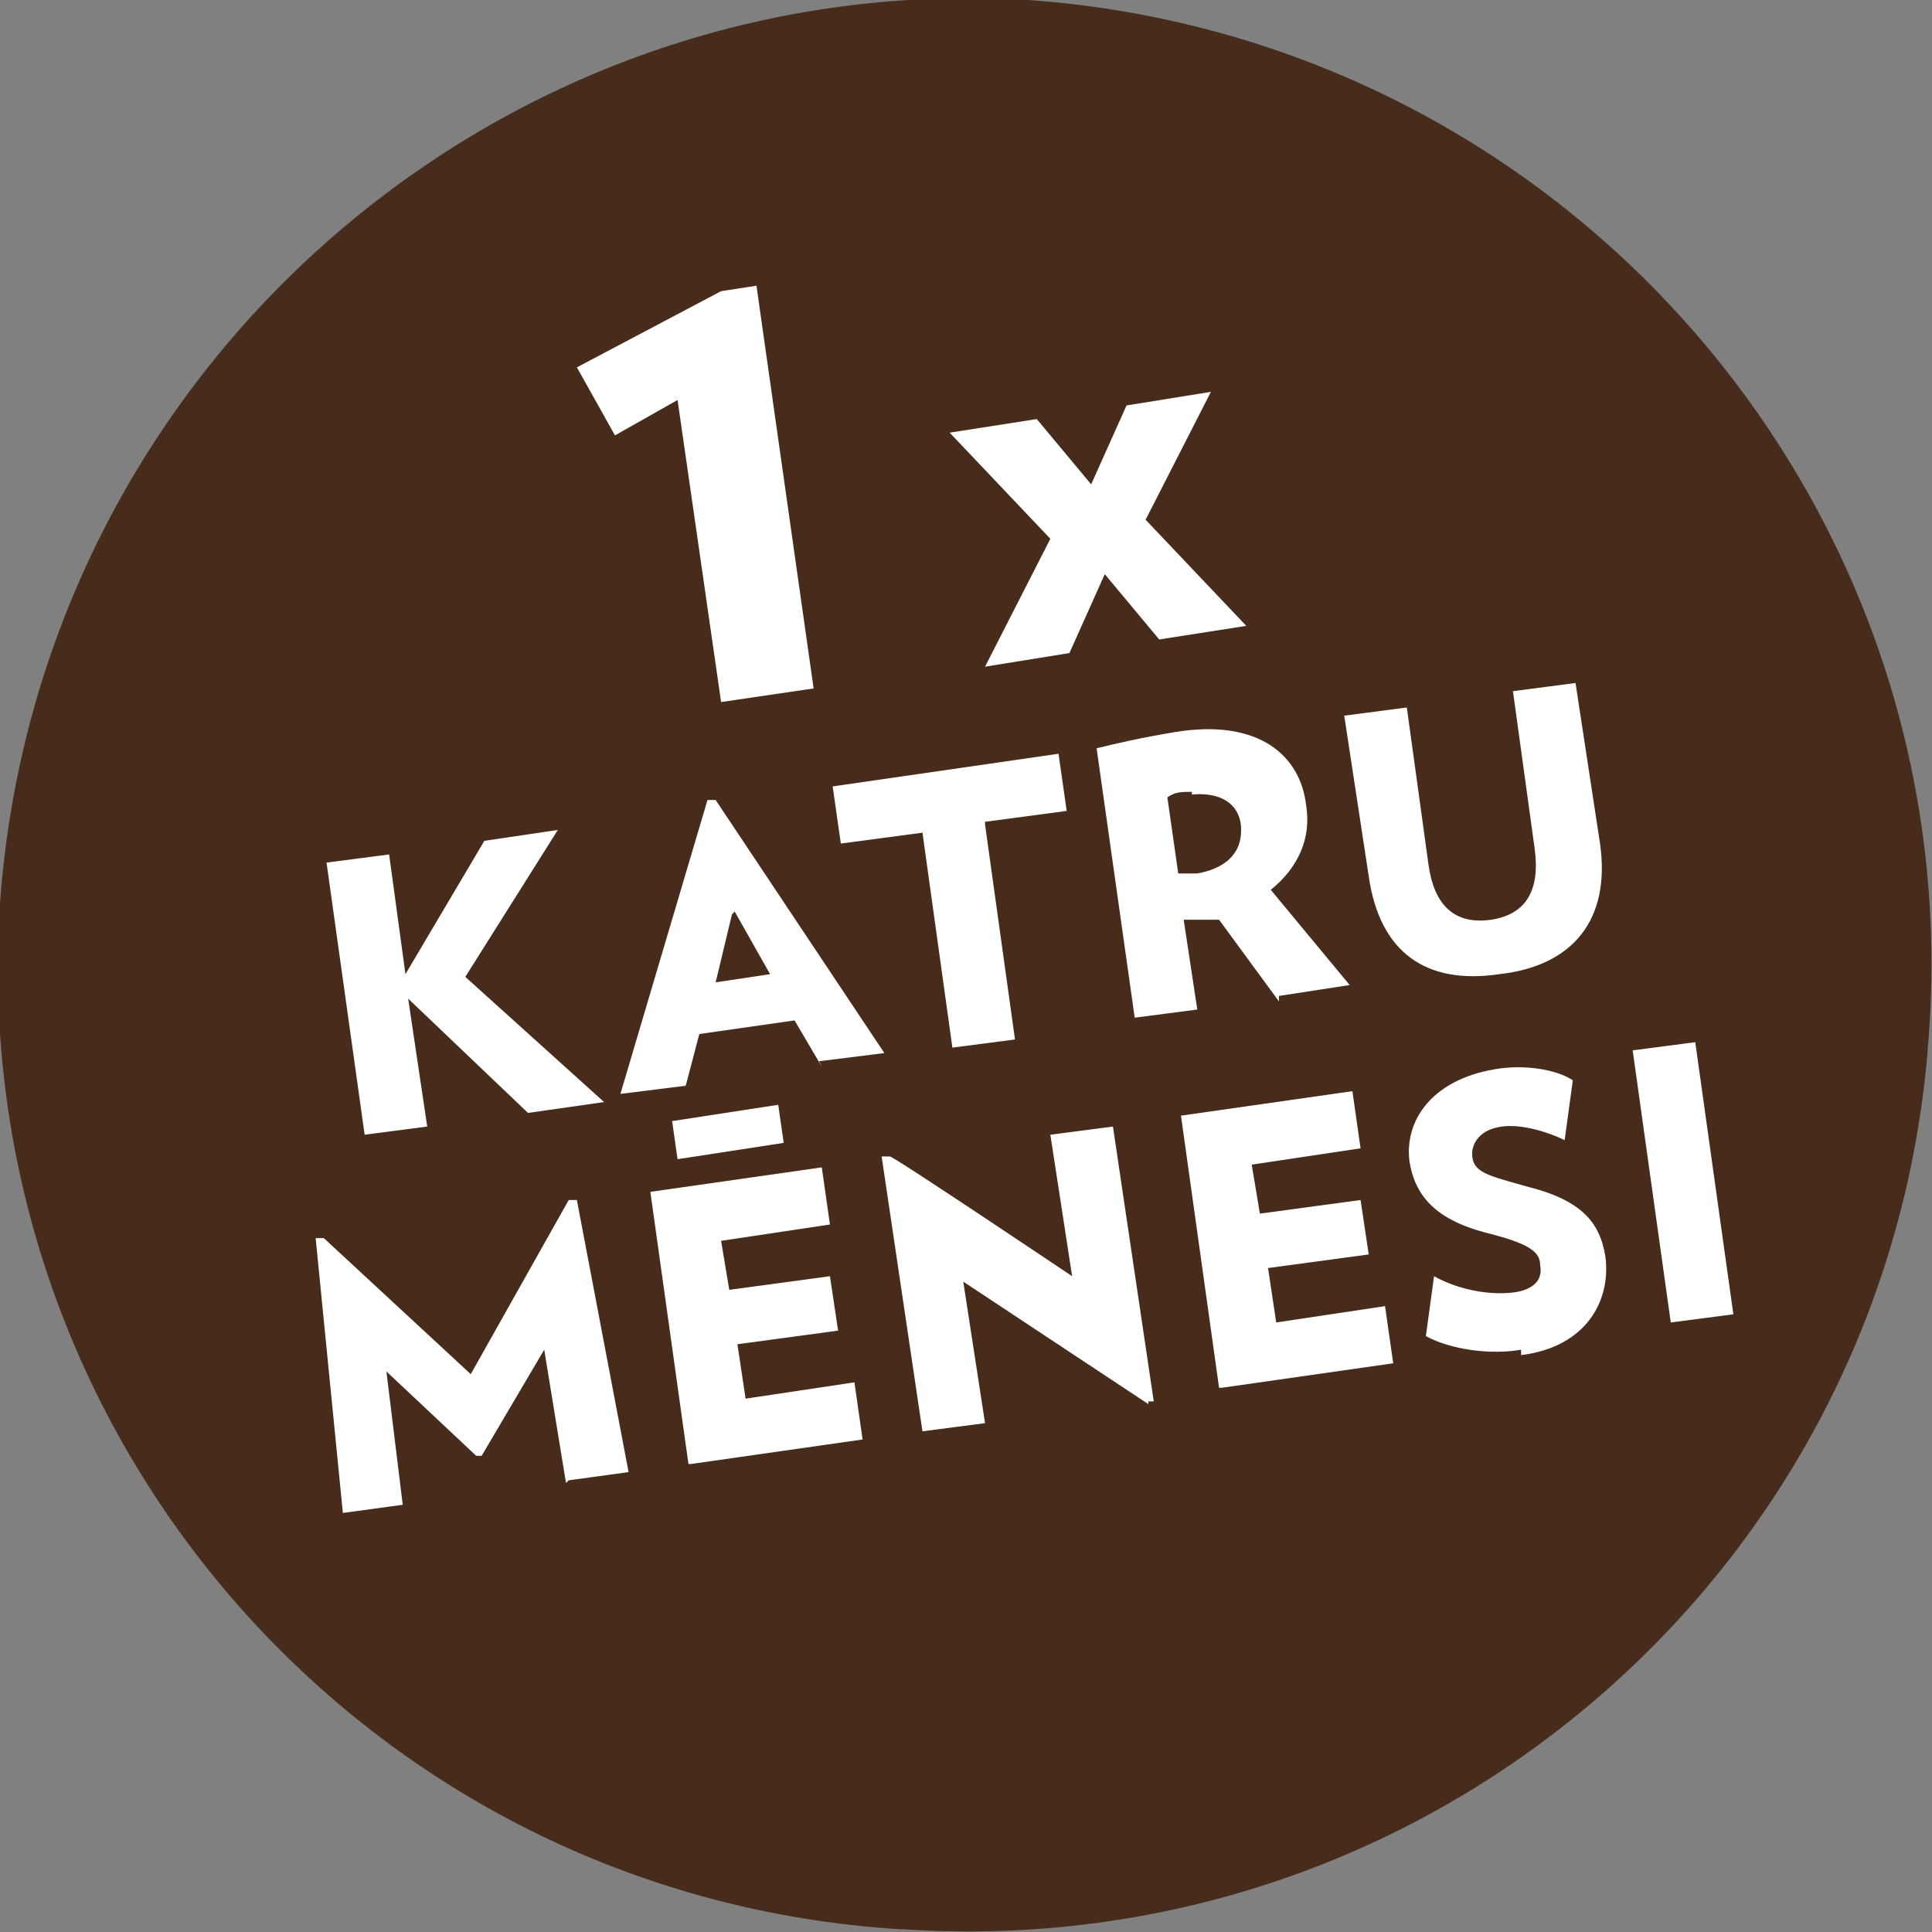 <?xml version="1.0" encoding="UTF-8"?>
<svg id="Layer_1" data-name="Layer 1" xmlns="http://www.w3.org/2000/svg" version="1.1" viewBox="0 0 71 71">
  <rect x="0" y="0" width="71" height="71" fill="#808080" stroke="none"/>
  <defs>
    <style>
      .cls-1 {
        fill: #482c1b;
      }

      .cls-1, .cls-2 {
        stroke-width: 0px;
      }

      .cls-2 {
        fill: #fff;
      }
    </style>
  </defs>
  <g>
    <path class="cls-1" d="M33.2,70.9c19.6,1.3,36.5-13.5,37.7-33.1C72.2,18.3,57.4,1.4,37.8,0,18.3-1.2,1.4,13.6,0,33.2c-1.3,19.6,13.5,36.5,33.1,37.7"/>
    <polygon class="cls-2" points="26.5 25.8 24.9 14.7 22.6 16 21.2 13.5 26.5 10.7 27.8 10.5 29.9 25.3 26.5 25.8"/>
    <path class="cls-2" d="M42.6,23.5l-2-2.4-1.3,2.9-3.1.5,2.4-4.7-3.7-3.9,3.2-.5,2,2.4,1.3-2.9,3.1-.5-2.4,4.7,3.7,3.9-3.2.5Z"/>
  </g>
  <g>
    <path class="cls-2" d="M19.3,40.8l-4.3-4.1.7,4.7-2.3.3-1.4-10,2.3-.3.6,4.4,2.9-4.9,2.7-.4-3.4,5.4,5.1,4.6-2.8.4Z"/>
    <path class="cls-2" d="M30.2,39.2l-1-1.7-3.5.5-.5,1.9-2.4.3,3.2-10.8h.3s6.2,9.3,6.2,9.3l-2.4.3ZM26.9,33.6l-.6,2.5,2-.3-1.3-2.3Z"/>
    <path class="cls-2" d="M36.2,30.3l1.1,7.9-2.3.3-1.1-7.9-3,.4-.3-2.1,8.3-1.2.3,2.1-3,.4Z"/>
    <path class="cls-2" d="M47,36.8l-2.2-3c-.1,0-.3,0-.4,0-.3,0-.5,0-.9,0l.5,3.3-2.3.3-1.4-9.9c.8-.2,1.7-.4,2.9-.6,3.1-.5,4.6.9,4.8,2.7.2,1.2-.3,2.3-1.3,3.1l2.9,3.5-2.6.4ZM43.8,29.1c-.4,0-.6,0-.9.2l.4,2.8c.3,0,.5,0,.7,0,1.1-.2,1.7-.8,1.6-1.8-.1-.8-.8-1.2-1.8-1.1Z"/>
    <path class="cls-2" d="M55.1,35.8c-2.7.4-4.4-.8-4.8-3.6l-.9-5.9,2.3-.3.8,5.8c.2,1.4.9,2.2,2.3,2,1.3-.2,1.8-1.1,1.6-2.6l-.8-5.8,2.3-.3.9,5.9c.4,2.8-1,4.5-3.7,4.8Z"/>
  </g>
  <g>
    <path class="cls-2" d="M20.8,54.5l-.8-4.9-2.3,3.9h-.2s-3.3-3.1-3.3-3.1l.6,4.9-2.2.3-1-10.1h.3c0,0,5.4,5,5.4,5l3.6-6.4h.3s1.9,10,1.9,10l-2.2.3Z"/>
    <path class="cls-2" d="M25.3,53.8l-1.4-10,6.3-.9.3,2.1-4,.6.3,1.8,3.7-.5.3,2-3.7.5.3,2,4-.6.3,2.1-6.3.9ZM24.9,42.6l-.2-1.4,3.9-.6.2,1.4-3.9.6Z"/>
    <path class="cls-2" d="M42.2,51.6l-6.8-4.5.8,5.2-2.3.3-1.5-10.1h.3c0-.1,6.7,4.4,6.7,4.4l-.8-5.2,2.3-.3,1.5,10.1h-.2Z"/>
    <path class="cls-2" d="M44.8,51l-1.4-10,6.3-.9.3,2.1-4,.6.3,1.8,3.7-.5.3,2-3.7.5.3,2,4-.6.3,2.1-6.3.9Z"/>
    <path class="cls-2" d="M55.9,49.6c-1.1.2-2.6,0-3.5-.5l.3-2.2c.9.5,2,.7,2.9.6.8-.1,1.1-.5,1-1,0-.5-.4-.8-2-1.2-1.9-.5-2.6-1.4-2.8-2.6-.2-1.5.8-3,3.1-3.4,1.1-.2,2.3,0,2.9.4l-.3,2.2c-.6-.3-1.6-.6-2.3-.5-.8.1-1.1.6-1.1,1,0,.7.6.8,2,1.2,2,.5,2.7,1.3,2.9,2.6.2,1.6-.7,3.3-3.1,3.6Z"/>
    <path class="cls-2" d="M61.4,48.6l-1.4-10,2.3-.3,1.4,10-2.3.3Z"/>
  </g>
</svg>